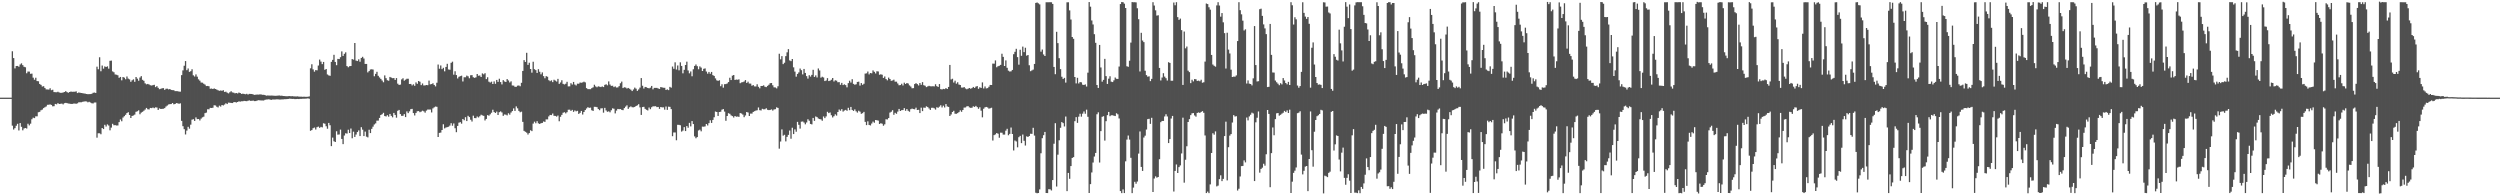 <svg xmlns="http://www.w3.org/2000/svg" width="1920" height="150"><path fill="#4f4f4f" d="M0 74.998h1v1H0zM1 74.998h1v1H1zM2 74.998h1v1H2zM3 74.998h1v1H3zM4 74.998h1v1H4zM5 74.998h1v1H5zM6 74.998h1v1H6zM7 74.997h1v1H7zM8 74.992h1v1H8zM9 39.374h1v57.157H9zM10 44.603h1v54.898H10zM11 52.533h1v45.875H11zM12 50.71h1v45.86H12zM13 50.625h1v44.463H13zM14 51.252h1v48.945H14zM15 49.516h1v45.001H15zM16 48.621h1v48.767H16zM17 50.026h1v50.056H17zM18 51.301h1v47.375H18zM19 51.651h1v46.643H19zM20 56.279h1v42.439H20zM21 54.914h1v40.116H21zM22 54.999h1v41.31H22zM23 56.66h1v38.313H23zM24 56.514h1v35.071H24zM25 59.653h1v30.719H25zM26 61.24h1v29.497H26zM27 59.724h1v29.602H27zM28 62.273h1v27.057H28zM29 62.398h1v23.819H29zM30 64.444h1v21.488H30zM31 65.159h1v19.525H31zM32 66.481h1v17.696H32zM33 66.226h1v16.821H33zM34 67.548h1v14.808H34zM35 68.68h1v13.073H35zM36 68.707h1v11.793H36zM37 68.801h1v11.659H37zM38 67.787h1v12.377H38zM39 69.273h1v11.319H39zM40 68.904h1v12.76H40zM41 70.689h1v10.871H41zM42 70.817h1v8.99H42zM43 70.883h1v9.234H43zM44 70.476h1v8.723H44zM45 71.017h1v8.865H45zM46 71.269h1v8.433H46zM47 71.285h1v8.296H47zM48 71.011h1v9.172H48zM49 70.67h1v8.59H49zM50 69.979h1v9.012H50zM51 70.769h1v8.427H51zM52 71.202h1v8.337H52zM53 70.679h1v8.953H53zM54 70.308h1v9.528H54zM55 70.494h1v9.335H55zM56 70.452h1v9.135H56zM57 70.461h1v9.068H57zM58 70.156h1v9.577H58zM59 71.474h1v7.888H59zM60 71.003h1v7.596H60zM61 71.204h1v7.35H61zM62 71.405h1v7.152H62zM63 71.599h1v6.577H63zM64 71.78h1v6.203H64zM65 71.962h1v5.859H65zM66 72.199h1v5.735H66zM67 72.342h1v6.236H67zM68 72.313h1v5.874H68zM69 72.261h1v6.504H69zM70 72.023h1v7.26H70zM71 71.279h1v8.181H71zM72 71.058h1v7.711H72zM73 71.393h1v7.315H73zM74 51.193h1v54.561H74zM75 53.219h1v49.153H75zM76 43.973h1v58.365H76zM77 54.754h1v48.362H77zM78 50.304h1v48.017H78zM79 52.742h1v46.383H79zM80 50.996h1v44.84H80zM81 51.461h1v45.719H81zM82 50.958h1v44.581H82zM83 52.751h1v43.669H83zM84 46.683h1v53.392H84zM85 46.523h1v51.488H85zM86 54.836h1v40.25H86zM87 55.523h1v40.673H87zM88 57.2h1v38.913H88zM89 57.383h1v39.034H89zM90 57.808h1v38.537H90zM91 59.726h1v34.078H91zM92 59.097h1v32.627H92zM93 61.709h1v31.401H93zM94 59.119h1v31.173H94zM95 59.649h1v29.58H95zM96 60.883h1v27.293H96zM97 58.746h1v28.104H97zM98 60.355h1v25.805H98zM99 60.982h1v27.354H99zM100 62.823h1v27.806H100zM101 61.655h1v27.398H101zM102 60.948h1v27.723H102zM103 62.847h1v25.177H103zM104 59.155h1v26.706H104zM105 60.416h1v25.011H105zM106 62.007h1v22.725H106zM107 59.53h1v28.236H107zM108 58.494h1v27.999H108zM109 61.262h1v24.618H109zM110 62.068h1v22.973H110zM111 64.006h1v20.116H111zM112 64.766h1v18.112H112zM113 64.473h1v19.424H113zM114 64.852h1v19.199H114zM115 65.485h1v17.391H115zM116 65.681h1v17.389H116zM117 65.403h1v17.162H117zM118 65.133h1v17.956H118zM119 66.907h1v15.543H119zM120 66.13h1v16.459H120zM121 67.422h1v16.986H121zM122 68.516h1v14.743H122zM123 68.175h1v15.515H123zM124 67.776h1v15.822H124zM125 67.704h1v15.801H125zM126 69.043h1v13.997H126zM127 68.152h1v13.646H127zM128 68.094h1v12.934H128zM129 68.677h1v11.566H129zM130 68.334h1v11.664H130zM131 69.053h1v10.851H131zM132 69.205h1v9.909H132zM133 69.279h1v10.824H133zM134 69.965h1v9.92H134zM135 70.014h1v9.136H135zM136 70.016h1v9.329H136zM137 70.352h1v9.383H137zM138 70.401h1v8.967H138zM139 57.7h1v35.124H139zM140 54.046h1v42.894H140zM141 50.495h1v48.726H141zM142 46.908h1v56.354H142zM143 53.932h1v46.348H143zM144 52.558h1v44.814H144zM145 55.175h1v43.622H145zM146 54.705h1v41.024H146zM147 53.192h1v38.691H147zM148 57.855h1v33.687H148zM149 58.803h1v34.071H149zM150 57.117h1v33.025H150zM151 58.887h1v32.588H151zM152 60.94h1v30.474H152zM153 61.958h1v30.572H153zM154 63.395h1v27.686H154zM155 63.473h1v26.625H155zM156 64.287h1v25.309H156zM157 64.978h1v21.92H157zM158 66.121h1v20.38H158zM159 65.973h1v17.966H159zM160 66.241h1v17.742H160zM161 68.159h1v14.659H161zM162 68.006h1v14.946H162zM163 68.365h1v14.39H163zM164 67.881h1v12.965H164zM165 68.348h1v12.653H165zM166 68.819h1v13.15H166zM167 69.344h1v13.189H167zM168 69.735h1v11.434H168zM169 69.485h1v12.398H169zM170 69.75h1v10.881H170zM171 69.281h1v11.695H171zM172 70.582h1v9.696H172zM173 70.379h1v8.917H173zM174 71.178h1v8.752H174zM175 71.726h1v7.092H175zM176 70.844h1v8.034H176zM177 70.032h1v9.028H177zM178 70.953h1v8.215H178zM179 71.161h1v7.362H179zM180 71.702h1v6.659H180zM181 71.409h1v7.318H181zM182 71.76h1v6.571H182zM183 71.078h1v6.723H183zM184 71.411h1v6.676H184zM185 72.119h1v5.66H185zM186 71.961h1v5.81H186zM187 72.126h1v5.351H187zM188 72.402h1v5.194H188zM189 72.05h1v5.648H189zM190 72.578h1v4.786H190zM191 72.096h1v5.026H191zM192 72.122h1v5.331H192zM193 72.188h1v5.234H193zM194 72.565h1v4.686H194zM195 72.87h1v4.811H195zM196 72.719h1v4.922H196zM197 72.613h1v4.626H197zM198 72.632h1v4.303H198zM199 72.523h1v4.534H199zM200 72.513h1v4.622H200zM201 72.818h1v4.333H201zM202 72.789h1v4.421H202zM203 72.987h1v3.712H203zM204 73.464h1v2.974H204zM205 73.324h1v3.043H205zM206 73.38h1v2.851H206zM207 73.413h1v3.144H207zM208 73.354h1v3.334H208zM209 73.428h1v2.952H209zM210 73.533h1v2.899H210zM211 73.581h1v2.799H211zM212 73.523h1v2.781H212zM213 73.425h1v2.886H213zM214 73.335h1v3.105H214zM215 73.524h1v2.915H215zM216 73.464h1v2.852H216zM217 73.745h1v2.576H217zM218 73.797h1v2.395H218zM219 73.896h1v2.285H219zM220 73.953h1v2.154H220zM221 73.809h1v2.154H221zM222 73.799h1v2.001H222zM223 73.94h1v1.952H223zM224 73.855h1v2.127H224zM225 73.958h1v1.977H225zM226 74.041h1v2.077H226zM227 74.078h1v1.987H227zM228 74.002h1v1.977H228zM229 74.19h1v1.897H229zM230 74.228h1v1.69H230zM231 74.254h1v1.658H231zM232 74.326h1v1.508H232zM233 74.251h1v1.602H233zM234 74.347h1v1.43H234zM235 74.342h1v1.388H235zM236 74.268h1v1.233H236zM237 74.022h1v1.819H237zM238 52.467h1v47.996H238zM239 49.375h1v50.527H239zM240 53.313h1v45.168H240zM241 55.027h1v42.907H241zM242 53.815h1v45.663H242zM243 54.019h1v43.676H243zM244 50.308h1v46.938H244zM245 45.766h1v52.446H245zM246 47.317h1v50.135H246zM247 49.27h1v48.561H247zM248 47.552h1v47.095H248zM249 53.623h1v41.421H249zM250 53.004h1v43.962H250zM251 57.167h1v41.682H251zM252 57.898h1v36.538H252zM253 58.219h1v37.982H253zM254 47.507h1v64.725H254zM255 46.002h1v59.652H255zM256 42.081h1v66.415H256zM257 47.541h1v61.517H257zM258 50.081h1v50.707H258zM259 45.201h1v58.225H259zM260 45.381h1v57.887H260zM261 43.948h1v55.61H261zM262 39.484h1v67.226H262zM263 42.95h1v67.743H263zM264 41.34h1v62.725H264zM265 40.211h1v62.148H265zM266 50.764h1v51.856H266zM267 51.661h1v47.99H267zM268 50.831h1v51.338H268zM269 50.695h1v48.042H269zM270 45.351h1v60.823H270zM271 45.826h1v55.299H271zM272 33.003h1v72.157H272zM273 46.517h1v56.827H273zM274 46.881h1v54.552H274zM275 45.567h1v54.604H275zM276 47.394h1v57.09H276zM277 44.514h1v53.168H277zM278 43.618h1v55.982H278zM279 44.955h1v59.544H279zM280 49.124h1v51.959H280zM281 49.108h1v55.839H281zM282 55.593h1v49.913H282zM283 54.594h1v45.055H283zM284 53.324h1v48.894H284zM285 53.197h1v45.781H285zM286 53.416h1v43.841H286zM287 58.566h1v37.03H287zM288 56.743h1v38.006H288zM289 55.147h1v37.518H289zM290 58.229h1v34.379H290zM291 59.486h1v31.062H291zM292 60.564h1v27.775H292zM293 61.871h1v25.812H293zM294 63.188h1v23.461H294zM295 57.912h1v31.209H295zM296 60.037h1v29.393H296zM297 61.634h1v26.839H297zM298 62.017h1v27.608H298zM299 59.106h1v28.382H299zM300 59.588h1v29.382H300zM301 60.069h1v30.066H301zM302 59.96h1v26.763H302zM303 61.398h1v26.864H303zM304 59.972h1v30.408H304zM305 64.269h1v20.816H305zM306 65.249h1v19.154H306zM307 64.961h1v22.663H307zM308 60.982h1v28.001H308zM309 60.111h1v28.84H309zM310 61.934h1v25.702H310zM311 61.169h1v28.763H311zM312 60.475h1v25.056H312zM313 60.473h1v26.424H313zM314 64.532h1v20.954H314zM315 64.476h1v19.406H315zM316 65.58h1v18.054H316zM317 64.765h1v22.075H317zM318 65.88h1v22.776H318zM319 63.267h1v23.461H319zM320 64.351h1v21.096H320zM321 62.196h1v23.09H321zM322 62.757h1v23.42H322zM323 65.378h1v20.316H323zM324 64.102h1v20.915H324zM325 65.636h1v19.891H325zM326 65.568h1v20.986H326zM327 65.298h1v19.669H327zM328 65.446h1v18.672H328zM329 61.921h1v22.18H329zM330 64.785h1v19.328H330zM331 64.549h1v21.836H331zM332 63.931h1v19.344H332zM333 65.246h1v17.199H333zM334 66.332h1v15.461H334zM335 63.552h1v18.463H335zM336 49.586h1v55.631H336zM337 52.777h1v49.279H337zM338 50.271h1v51.556H338zM339 53.086h1v46.739H339zM340 52.096h1v43.354H340zM341 54.8h1v43.791H341zM342 51.427h1v46.509H342zM343 48.992h1v48.667H343zM344 53.361h1v43.985H344zM345 53.54h1v42.94H345zM346 48.206h1v46.408H346zM347 47.356h1v49.219H347zM348 57.346h1v37.454H348zM349 54.741h1v43.774H349zM350 57.657h1v43.872H350zM351 60.236h1v36.48H351zM352 58.959h1v35.249H352zM353 58.465h1v35.35H353zM354 58.13h1v36.865H354zM355 62.547h1v28.845H355zM356 59.33h1v33.033H356zM357 59.36h1v30.66H357zM358 58.086h1v34.909H358zM359 58.645h1v30.312H359zM360 60.107h1v29.818H360zM361 57.799h1v34.17H361zM362 57.697h1v35.627H362zM363 59.349h1v29.463H363zM364 59.809h1v30.888H364zM365 59.406h1v31.396H365zM366 56.83h1v32.674H366zM367 58.158h1v32.033H367zM368 57.981h1v31.296H368zM369 59.12h1v28.999H369zM370 56.366h1v32.28H370zM371 57.096h1v31.904H371zM372 56.196h1v36.331H372zM373 60.773h1v30.544H373zM374 59.362h1v29.035H374zM375 62.726h1v26.149H375zM376 63.359h1v24.424H376zM377 62.733h1v23.846H377zM378 64.537h1v19.756H378zM379 62.492h1v23.553H379zM380 64.349h1v22.413H380zM381 61.374h1v24.341H381zM382 62.868h1v25.447H382zM383 60.452h1v25.705H383zM384 63.044h1v22.516H384zM385 64.84h1v21.532H385zM386 61.567h1v27.394H386zM387 62.583h1v25.342H387zM388 62.97h1v25.085H388zM389 60.716h1v27.914H389zM390 61.793h1v25.208H390zM391 63.343h1v24.701H391zM392 62.467h1v23.935H392zM393 65.614h1v19.689H393zM394 65.755h1v17.512H394zM395 66.674h1v18.521H395zM396 66.675h1v15.061H396zM397 65.811h1v17.363H397zM398 65.657h1v19.506H398zM399 66.241h1v19.983H399zM400 63.568h1v22.185H400zM401 54.462h1v39.122H401zM402 46.204h1v54.279H402zM403 47.542h1v53.687H403zM404 40.54h1v61.338H404zM405 49.816h1v53.532H405zM406 48.188h1v53.985H406zM407 53.007h1v47.028H407zM408 55.8h1v44.913H408zM409 47.406h1v47.495H409zM410 53.139h1v40.324H410zM411 53.867h1v40.786H411zM412 56h1v37.062H412zM413 53.127h1v41.591H413zM414 55.099h1v40.11H414zM415 57.072h1v37.531H415zM416 55.589h1v38.816H416zM417 58.461h1v34.824H417zM418 60.129h1v33.485H418zM419 58.466h1v33.219H419zM420 58.938h1v32.756H420zM421 61.592h1v27.791H421zM422 62.343h1v25.925H422zM423 61.716h1v26.695H423zM424 63.097h1v24.107H424zM425 61.246h1v27.677H425zM426 61.889h1v27.139H426zM427 62.635h1v26.913H427zM428 60.573h1v28.153H428zM429 64.412h1v28.728H429zM430 63.341h1v26.355H430zM431 61.656h1v26.561H431zM432 64.412h1v22.18H432zM433 64.863h1v21.316H433zM434 64.323h1v22.785H434zM435 62.82h1v23.341H435zM436 66.348h1v17.922H436zM437 66.321h1v17.915H437zM438 63.921h1v21.264H438zM439 64.934h1v19.452H439zM440 62.919h1v22.997H440zM441 64.926h1v19.929H441zM442 65.629h1v19.893H442zM443 64.275h1v20.804H443zM444 64.323h1v23.194H444zM445 63.361h1v23.34H445zM446 63.52h1v21.658H446zM447 63.291h1v24.645H447zM448 62.711h1v23.305H448zM449 63.301h1v21.232H449zM450 67.688h1v15.632H450zM451 68.468h1v13.839H451zM452 68.441h1v14.412H452zM453 68.514h1v14.147H453zM454 67.693h1v16.983H454zM455 67.06h1v18.145H455zM456 65.097h1v16.934H456zM457 66.343h1v15.741H457zM458 67.022h1v15.326H458zM459 66.301h1v17.469H459zM460 66.536h1v18.094H460zM461 66.851h1v16.415H461zM462 66.364h1v16.791H462zM463 66.85h1v19.662H463zM464 65.189h1v17.636H464zM465 64.727h1v20.111H465zM466 65.54h1v20.323H466zM467 62.526h1v22.999H467zM468 64.915h1v21.359H468zM469 65.971h1v18.719H469zM470 65.86h1v17.343H470zM471 66.94h1v16.568H471zM472 66.349h1v20.728H472zM473 67.23h1v17.736H473zM474 67.129h1v16.527H474zM475 66.158h1v17.718H475zM476 63.951h1v19.831H476zM477 62.645h1v21.729H477zM478 67.617h1v17.001H478zM479 67.014h1v16.037H479zM480 67.235h1v14.627H480zM481 67.975h1v12.925H481zM482 67.546h1v16.07H482zM483 68.149h1v14.244H483zM484 68.859h1v12.87H484zM485 69.92h1v12.471H485zM486 68.706h1v13.749H486zM487 67.291h1v14.81H487zM488 68.115h1v13.305H488zM489 69.808h1v11.075H489zM490 68.729h1v11.292H490zM491 67.284h1v15.199H491zM492 59.962h1v28.312H492zM493 65.822h1v16.397H493zM494 68h1v14.034H494zM495 66.762h1v16.866H495zM496 67.029h1v17.293H496zM497 67.585h1v17.27H497zM498 67.851h1v14.724H498zM499 67.33h1v16.549H499zM500 65.996h1v16.373H500zM501 68.62h1v13.037H501zM502 67.479h1v14.181H502zM503 67.494h1v14.065H503zM504 67.472h1v14.784H504zM505 67.918h1v14.223H505zM506 68.286h1v15.335H506zM507 66.844h1v15.325H507zM508 67.135h1v15.361H508zM509 67.396h1v15.025H509zM510 67.412h1v16.806H510zM511 69.063h1v12.763H511zM512 68.68h1v15.677H512zM513 69.207h1v12.727H513zM514 66.716h1v15.374H514zM515 67.351h1v16.464H515zM516 51.1h1v53.503H516zM517 52.845h1v48.868H517zM518 47.872h1v53.853H518zM519 53.414h1v54.291H519zM520 50.259h1v45.593H520zM521 53.993h1v41.925H521zM522 47.861h1v48.327H522zM523 50.658h1v50.407H523zM524 56.338h1v43.957H524zM525 53.618h1v44.006H525zM526 49.939h1v50.743H526zM527 47.338h1v49.503H527zM528 54.142h1v43.959H528zM529 56.322h1v38.053H529zM530 54.872h1v42.224H530zM531 58.566h1v34.4H531zM532 53.184h1v42.08H532zM533 50.631h1v54.115H533zM534 49.492h1v56.685H534zM535 50.818h1v54.448H535zM536 53.217h1v46.968H536zM537 51.013h1v48.553H537zM538 51.895h1v48.982H538zM539 54.503h1v42.72H539zM540 52.832h1v44.509H540zM541 52.554h1v44.504H541zM542 54.951h1v40.297H542zM543 56.588h1v39.783H543zM544 55.242h1v39.311H544zM545 56.62h1v35.746H545zM546 55.25h1v39.15H546zM547 57.719h1v34.397H547zM548 58.307h1v31.732H548zM549 60.221h1v25.453H549zM550 61.698h1v24.319H550zM551 62.104h1v26.914H551zM552 61.664h1v24.342H552zM553 66.205h1v19.618H553zM554 64.738h1v19.505H554zM555 67.34h1v16.44H555zM556 64.684h1v21.023H556zM557 64.55h1v28.22H557zM558 64.106h1v25.005H558zM559 63.021h1v23.918H559zM560 59.712h1v27.704H560zM561 61.51h1v27.122H561zM562 58.115h1v31.066H562zM563 57.624h1v32.634H563zM564 61.398h1v27.695H564zM565 61.088h1v28.556H565zM566 61.234h1v28.247H566zM567 60.945h1v28.814H567zM568 63.892h1v22.965H568zM569 63.293h1v23.884H569zM570 63.084h1v24.933H570zM571 62.54h1v27.484H571zM572 61.475h1v27.227H572zM573 63.669h1v22.371H573zM574 62.708h1v23.743H574zM575 64.137h1v24.934H575zM576 64.181h1v23.05H576zM577 65.84h1v21.403H577zM578 65.335h1v20.647H578zM579 66.361h1v19.045H579zM580 66.394h1v18.56H580zM581 64.735h1v19.97H581zM582 66.676h1v15.837H582zM583 67.856h1v16.795H583zM584 66.024h1v18.809H584zM585 65.994h1v17.561H585zM586 65.534h1v18.433H586zM587 66.616h1v17.284H587zM588 66.923h1v16.231H588zM589 65.942h1v18.374H589zM590 65.101h1v19.497H590zM591 63.889h1v20.551H591zM592 63.733h1v20.286H592zM593 65.493h1v19.426H593zM594 67.05h1v17.044H594zM595 67.186h1v16.7H595zM596 67.89h1v14.531H596zM597 66.232h1v16.64H597zM598 41.267h1v72.931H598zM599 45.584h1v63.112H599zM600 43.126h1v56.234H600zM601 49.235h1v54.942H601zM602 48.193h1v55.311H602zM603 43.085h1v65.514H603zM604 40.182h1v64.926H604zM605 37.727h1v65.833H605zM606 46.388h1v53.868H606zM607 46.958h1v59.596H607zM608 45.322h1v52.794H608zM609 51.712h1v51.241H609zM610 54.995h1v44.401H610zM611 58.904h1v42.289H611zM612 56.762h1v36.825H612zM613 55.604h1v40.251H613zM614 52.626h1v46.131H614zM615 53.9h1v39.526H615zM616 57.135h1v36.159H616zM617 52.937h1v41.182H617zM618 56.027h1v39.454H618zM619 58.458h1v35.599H619zM620 60.346h1v31.268H620zM621 57.76h1v34.944H621zM622 58.805h1v36.365H622zM623 57.51h1v38.05H623zM624 53.584h1v36.996H624zM625 59.092h1v33.729H625zM626 57.912h1v31.54H626zM627 59.501h1v30.463H627zM628 52.588h1v38.441H628zM629 54.114h1v37.349H629zM630 59.637h1v32.065H630zM631 58.944h1v33.786H631zM632 59.497h1v29.972H632zM633 62.26h1v28.473H633zM634 61.776h1v27.623H634zM635 59.99h1v25.856H635zM636 62.252h1v24.643H636zM637 61.966h1v24.407H637zM638 61.245h1v27.304H638zM639 59.888h1v30.336H639zM640 62.57h1v26.685H640zM641 61.63h1v26.197H641zM642 61.942h1v26.836H642zM643 63.197h1v22.795H643zM644 63.071h1v21.05H644zM645 65.145h1v19.901H645zM646 63.622h1v20.186H646zM647 65.34h1v20.358H647zM648 64.764h1v20.127H648zM649 65.397h1v18.973H649zM650 67.071h1v18.002H650zM651 63.834h1v18.956H651zM652 62.003h1v22.637H652zM653 63.405h1v18.708H653zM654 60.842h1v23.591H654zM655 64.406h1v20.799H655zM656 65.07h1v18.937H656zM657 64.698h1v20.83H657zM658 62.932h1v23.525H658zM659 62.702h1v22.325H659zM660 65.757h1v20.02H660zM661 63.778h1v23.646H661zM662 65.121h1v21.839H662zM663 64.303h1v21.631H663zM664 56.502h1v37.068H664zM665 56.295h1v39.827H665zM666 54.929h1v38.275H666zM667 57.135h1v38.81H667zM668 56.066h1v40.314H668zM669 56.328h1v38.528H669zM670 54.046h1v39.366H670zM671 55.121h1v39.143H671zM672 56.44h1v35.738H672zM673 54.751h1v37.627H673zM674 54.882h1v37.74H674zM675 57.387h1v37.841H675zM676 57.04h1v37.559H676zM677 57.406h1v37.625H677zM678 59.836h1v36.724H678zM679 58.713h1v36.771H679zM680 60.713h1v30.87H680zM681 61.682h1v30.088H681zM682 59.611h1v31.087H682zM683 60.692h1v25.763H683zM684 62.048h1v23.761H684zM685 61.781h1v22.87H685zM686 61.192h1v26.998H686zM687 62.708h1v23.903H687zM688 62.703h1v24.694H688zM689 64.104h1v21.631H689zM690 65.506h1v18.136H690zM691 65.34h1v19.897H691zM692 64.292h1v20.35H692zM693 65.628h1v18.92H693zM694 63.477h1v19.592H694zM695 64.529h1v20.565H695zM696 63.761h1v20.022H696zM697 64.173h1v20.926H697zM698 65.579h1v20.224H698zM699 66.457h1v17.422H699zM700 67.773h1v15.65H700zM701 67.707h1v16.08H701zM702 64.56h1v19.396H702zM703 63.826h1v18.861H703zM704 64.626h1v19.853H704zM705 65.658h1v18.651H705zM706 63.74h1v23.076H706zM707 65.104h1v17.603H707zM708 63.103h1v22.264H708zM709 65.438h1v17.191H709zM710 65.849h1v16.943H710zM711 66.918h1v14.722H711zM712 66.34h1v15.913H712zM713 65.891h1v17.394H713zM714 66.259h1v18.152H714zM715 66.327h1v16.467H715zM716 66.19h1v16.535H716zM717 66.354h1v16.868H717zM718 64.736h1v19.421H718zM719 66.131h1v16.236H719zM720 66.759h1v16.02H720zM721 64.579h1v17.322H721zM722 68.431h1v12.389H722zM723 68.713h1v13.801H723zM724 68.27h1v12.869H724zM725 68.463h1v14.06H725zM726 67.624h1v12.285H726zM727 68.335h1v13.452H727zM728 66.747h1v15.361H728zM729 49.874h1v39.225H729zM730 61.034h1v26.892H730zM731 60.453h1v25.547H731zM732 63.377h1v21.702H732zM733 61.972h1v25.376H733zM734 64.235h1v23.169H734zM735 63.166h1v23.743H735zM736 64.899h1v21.217H736zM737 65.303h1v19.44H737zM738 67.205h1v18.664H738zM739 67.27h1v17.212H739zM740 66.868h1v15.77H740zM741 67.929h1v14.586H741zM742 68.555h1v13.178H742zM743 68.116h1v13.372H743zM744 67.607h1v14.884H744zM745 68.166h1v14.655H745zM746 67.672h1v15.074H746zM747 66.75h1v14.929H747zM748 67.513h1v14.611H748zM749 66.531h1v14.75H749zM750 66.094h1v16.174H750zM751 68.185h1v15.379H751zM752 67.008h1v15.38H752zM753 67.527h1v17.47H753zM754 63.302h1v26.804H754zM755 67.924h1v15.56H755zM756 66.421h1v15.999H756zM757 67.907h1v14.216H757zM758 67.706h1v14.807H758zM759 66.599h1v16.835H759zM760 65.253h1v17.918H760zM761 65.285h1v17.474H761zM762 48.835h1v59.109H762zM763 48.881h1v54.885H763zM764 46.374h1v56.826H764zM765 51.649h1v50.506H765zM766 50.863h1v51.863H766zM767 50.509h1v55.264H767zM768 49.843h1v52.06H768zM769 41.288h1v60.637H769zM770 43.674h1v59.704H770zM771 50.709h1v52.685H771zM772 46.371h1v54.001H772zM773 52.077h1v46.84H773zM774 54.261h1v49.638H774zM775 54.951h1v47.851H775zM776 54.794h1v43.16H776zM777 53.717h1v49.201H777zM778 41.65h1v73.884H778zM779 39.805h1v68.149H779zM780 37.458h1v71.162H780zM781 43.875h1v69.258H781zM782 49.682h1v55.694H782zM783 38.214h1v66.155H783zM784 42.838h1v67.08H784zM785 35.774h1v67.563H785zM786 40.02h1v68.108H786zM787 36.665h1v75.126H787zM788 42.74h1v61.963H788zM789 42.262h1v62.96H789zM790 50.113h1v54.324H790zM791 54.668h1v48.024H791zM792 54.066h1v48.744H792zM793 53.456h1v44.676H793zM794 49.083h1v55.06H794zM795 2.269h1v145.764H795zM796 1.914h1v146.527H796zM797 2.556h1v145.649H797zM798 3.402h1v142.063H798zM799 39.685h1v78.046H799zM800 38.039h1v68.109H800zM801 41.837h1v62.011H801zM802 42.995h1v58.315H802zM803 1.725h1v146.492H803zM804 1.716h1v146.573H804zM805 1.73h1v143.56H805zM806 1.706h1v143.719H806zM807 1.722h1v144.549H807zM808 3.029h1v135.274H808zM809 51.408h1v58.957H809zM810 56.997h1v37.623H810zM811 24.417h1v118.834H811zM812 33.139h1v85.66H812zM813 44.682h1v63.029H813zM814 53.092h1v45.039H814zM815 58.922h1v34.841H815zM816 60.622h1v33.936H816zM817 59.823h1v37.324H817zM818 63.434h1v26.049H818zM819 1.783h1v145.002H819zM820 1.746h1v131.084H820zM821 7.978h1v129.339H821zM822 14.978h1v112.557H822zM823 28.439h1v92.875H823zM824 29.798h1v90.879H824zM825 59.159h1v33.904H825zM826 64.067h1v25.886H826zM827 59.765h1v34.608H827zM828 64.117h1v25.495H828zM829 63.044h1v24.31H829zM830 63.247h1v26.33H830zM831 65.05h1v22.236H831zM832 65.274h1v20.307H832zM833 64.803h1v22.533H833zM834 66.439h1v17.767H834zM835 55.803h1v33.894H835zM836 1.569h1v146.673H836zM837 5.14h1v136.264H837zM838 15.728h1v116.715H838zM839 18.791h1v106.017H839zM840 26.275h1v93.935H840zM841 32.872h1v84.562H841zM842 65.291h1v22.453H842zM843 67.539h1v18.728H843zM844 34.494h1v90.322H844zM845 51.801h1v48.931H845zM846 62.741h1v26.95H846zM847 61.351h1v27.9H847zM848 45.205h1v62.767H848zM849 58.467h1v34.598H849zM850 64.442h1v23.997H850zM851 60.431h1v25.514H851zM852 58.558h1v30.674H852zM853 62.732h1v25.773H853zM854 63.04h1v25.502H854zM855 61.683h1v27.193H855zM856 59.524h1v29.594H856zM857 60.533h1v26.47H857zM858 60.624h1v27.18H858zM859 51.085h1v39.876H859zM860 3.114h1v143.604H860zM861 1.565h1v146.767H861zM862 1.677h1v143.771H862zM863 2.812h1v145.466H863zM864 6.165h1v117.76H864zM865 50.884h1v56.336H865zM866 51.304h1v52.776H866zM867 46.657h1v60.569H867zM868 32.737h1v88.458H868zM869 1.598h1v146.707H869zM870 1.73h1v142.364H870zM871 1.698h1v137.938H871zM872 1.829h1v139.296H872zM873 6.354h1v133.082H873zM874 14.749h1v103.242H874zM875 54.894h1v46.089H875zM876 25.19h1v102.997H876zM877 31.114h1v100.18H877zM878 32.371h1v73.243H878zM879 54.315h1v49.892H879zM880 57.711h1v41.784H880zM881 58.877h1v32.593H881zM882 58.621h1v32.622H882zM883 62.301h1v32.812H883zM884 60.559h1v29.933H884zM885 1.69h1v145.777H885zM886 4.275h1v132.859H886zM887 7.916h1v127.532H887zM888 11.964h1v124.46H888zM889 11.699h1v124.22H889zM890 52.168h1v70.12H890zM891 61.818h1v32.045H891zM892 59.564h1v33.322H892zM893 56.242h1v36.618H893zM894 58.805h1v30.652H894zM895 60.065h1v27.668H895zM896 61.86h1v27.57H896zM897 47.745h1v62.117H897zM898 48.345h1v58.438H898zM899 62.014h1v29.03H899zM900 62.026h1v27.032H900zM901 1.946h1v145.14H901zM902 4.029h1v127.257H902zM903 1.697h1v124.6H903zM904 13.133h1v119.721H904zM905 15.24h1v113.141H905zM906 14.298h1v112.727H906zM907 23.147h1v94.7H907zM908 65.25h1v25.114H908zM909 24.222h1v116.062H909zM910 37.117h1v85.537H910zM911 35.723h1v76.61H911zM912 54.264h1v39.448H912zM913 55.388h1v36.102H913zM914 63.863h1v24.559H914zM915 61.253h1v25.765H915zM916 62.519h1v24.297H916zM917 60.735h1v27.953H917zM918 60.881h1v28.715H918zM919 62.169h1v24.558H919zM920 61.89h1v24.452H920zM921 62.414h1v24.324H921zM922 61.217h1v24.77H922zM923 63.521h1v21.84H923zM924 63.175h1v23.431H924zM925 47.321h1v56.709H925zM926 2.717h1v145.534H926zM927 3.133h1v144.024H927zM928 5.603h1v142.728H928zM929 7.449h1v134.147H929zM930 42.211h1v75.313H930zM931 49.575h1v52.778H931zM932 50.522h1v52.884H932zM933 51.214h1v49.695H933zM934 4.166h1v139.013H934zM935 1.678h1v140.868H935zM936 4.261h1v133.336H936zM937 12.78h1v121.85H937zM938 10.059h1v129.039H938zM939 17.146h1v120.207H939zM940 25.445h1v79.037H940zM941 52.654h1v40.791H941zM942 25.137h1v113.408H942zM943 38.113h1v74.918H943zM944 41.048h1v63.103H944zM945 53.525h1v49.423H945zM946 59.124h1v35.003H946zM947 58.851h1v29.579H947zM948 58.864h1v30.635H948zM949 57.91h1v31.309H949zM950 31.523h1v114.809H950zM951 1.69h1v143.277H951zM952 7.817h1v127.728H952zM953 11.011h1v116.584H953zM954 15.867h1v111.561H954zM955 23.413h1v99.755H955zM956 22.544h1v102.161H956zM957 64.139h1v26.148H957zM958 61.735h1v30.719H958zM959 64.24h1v25.178H959zM960 64.513h1v23.622H960zM961 65.597h1v20.934H961zM962 60.152h1v27.004H962zM963 20.039h1v119.008H963zM964 49.994h1v43.978H964zM965 62.57h1v27.843H965zM966 62.378h1v23.242H966zM967 7.05h1v125.58H967zM968 6.68h1v123.041H968zM969 12.18h1v116.607H969zM970 18.736h1v107.011H970zM971 21.797h1v105.433H971zM972 26.21h1v92.289H972zM973 66.844h1v17.618H973zM974 66.657h1v20.823H974zM975 18.398h1v125.363H975zM976 42.121h1v75.509H976zM977 55.678h1v42.205H977zM978 55.755h1v48.112H978zM979 61.826h1v29.65H979zM980 63.188h1v23.846H980zM981 64.282h1v22.499H981zM982 65.434h1v23.39H982zM983 63.881h1v24.282H983zM984 64.818h1v22.498H984zM985 59.948h1v26.644H985zM986 61.787h1v23.339H986zM987 63.73h1v22.324H987zM988 64.757h1v20.049H988zM989 62.853h1v23.908H989zM990 65.27h1v18.941H990zM991 1.711h1v146.49H991zM992 4.031h1v135.511H992zM993 18.846h1v113.896H993zM994 13.238h1v117.823H994zM995 14.86h1v113.738H995zM996 65.677h1v21.258H996zM997 67.376h1v19.144H997zM998 66.124h1v19.351H998zM999 55.182h1v63.574H999zM1000 1.717h1v132.219H1000zM1001 9.882h1v121.291H1001zM1002 12.761h1v115.165H1002zM1003 14.506h1v112.967H1003zM1004 13.036h1v133.773H1004zM1005 18.27h1v103.821H1005zM1006 67.345h1v18.236H1006zM1007 36.642h1v78.702H1007zM1008 32.541h1v95.449H1008zM1009 49.544h1v51.64H1009zM1010 59.137h1v33.036H1010zM1011 63.727h1v25.501H1011zM1012 65.033h1v23.501H1012zM1013 64.83h1v22.655H1013zM1014 65.185h1v19.126H1014zM1015 67.632h1v17.177H1015zM1016 1.749h1v146.772H1016zM1017 1.917h1v132.978H1017zM1018 5.1h1v130.264H1018zM1019 5.002h1v131.039H1019zM1020 9.548h1v123.235H1020zM1021 10.352h1v121.482H1021zM1022 68.326h1v17.55H1022zM1023 69.697h1v15.553H1023zM1024 41.597h1v74.003H1024zM1025 43.596h1v67.245H1025zM1026 45.908h1v58.093H1026zM1027 46.482h1v57.981H1027zM1028 22.761h1v99.749H1028zM1029 33.254h1v98.389H1029zM1030 38.718h1v78.522H1030zM1031 47.208h1v66.152H1031zM1032 20.514h1v116.089H1032zM1033 1.651h1v140.228H1033zM1034 5.145h1v131.45H1034zM1035 13.939h1v119.906H1035zM1036 3.454h1v135.292H1036zM1037 22.331h1v125.884H1037zM1038 54.28h1v49.635H1038zM1039 53.478h1v45.674H1039zM1040 4.16h1v143.784H1040zM1041 1.831h1v146.134H1041zM1042 1.619h1v146.718H1042zM1043 1.712h1v144.46H1043zM1044 1.676h1v146.719H1044zM1045 1.69h1v141.869H1045zM1046 4.813h1v140.23H1046zM1047 11.433h1v129.438H1047zM1048 17.654h1v116.52H1048zM1049 17.948h1v103.692H1049zM1050 22.636h1v105.684H1050zM1051 31.473h1v99.263H1051zM1052 27.063h1v93.584H1052zM1053 48.739h1v53.488H1053zM1054 49.293h1v51.191H1054zM1055 47.443h1v52.235H1055zM1056 47.068h1v48.778H1056zM1057 1.724h1v135.492H1057zM1058 4.611h1v128.606H1058zM1059 27.096h1v105.225H1059zM1060 24.827h1v105.425H1060zM1061 37.834h1v76.428H1061zM1062 46.912h1v55.877H1062zM1063 52.287h1v44.405H1063zM1064 45.971h1v51.448H1064zM1065 2.292h1v140.771H1065zM1066 1.664h1v141.308H1066zM1067 1.707h1v143.283H1067zM1068 3.45h1v140.353H1068zM1069 2.293h1v142.902H1069zM1070 2.315h1v137.327H1070zM1071 51.014h1v51.916H1071zM1072 57.564h1v37.736H1072zM1073 23.863h1v109.634H1073zM1074 40.328h1v80.22H1074zM1075 42h1v68.811H1075zM1076 48.575h1v46.942H1076zM1077 52.681h1v47.271H1077zM1078 57.09h1v36.623H1078zM1079 59.528h1v34.099H1079zM1080 59.208h1v30.906H1080zM1081 17.094h1v110.08H1081zM1082 13.179h1v120.348H1082zM1083 21.955h1v95.468H1083zM1084 29.24h1v82.422H1084zM1085 38.562h1v69.573H1085zM1086 42.399h1v63.217H1086zM1087 63.228h1v26.231H1087zM1088 61.174h1v26.546H1088zM1089 59.671h1v30.986H1089zM1090 65.261h1v23.269H1090zM1091 63.318h1v24.397H1091zM1092 65.277h1v21.943H1092zM1093 64.562h1v22.877H1093zM1094 64.363h1v22.872H1094zM1095 64.028h1v23.318H1095zM1096 65.978h1v18.251H1096zM1097 61.933h1v22.754H1097zM1098 6.84h1v141.278H1098zM1099 11.492h1v114.102H1099zM1100 18.36h1v102.705H1100zM1101 24.834h1v92.387H1101zM1102 34.007h1v83.226H1102zM1103 61.448h1v24.982H1103zM1104 68.319h1v15.876H1104zM1105 67.112h1v16.192H1105zM1106 29.739h1v97.158H1106zM1107 46.496h1v55.828H1107zM1108 61.588h1v29.713H1108zM1109 56.209h1v35.222H1109zM1110 26.507h1v105.323H1110zM1111 20.455h1v82.354H1111zM1112 54.964h1v36.609H1112zM1113 61.303h1v24.82H1113zM1114 61.891h1v26.561H1114zM1115 63.369h1v21.378H1115zM1116 66.893h1v17.55H1116zM1117 67.689h1v16.103H1117zM1118 66.372h1v16.894H1118zM1119 67.343h1v15.757H1119zM1120 66.685h1v15.401H1120zM1121 67.862h1v14.207H1121zM1122 2.71h1v120.145H1122zM1123 1.8h1v140.811H1123zM1124 1.82h1v134.904H1124zM1125 1.677h1v137.95H1125zM1126 38.776h1v91.75H1126zM1127 49.389h1v52.109H1127zM1128 51.395h1v50.373H1128zM1129 56.52h1v42.774H1129zM1130 46.233h1v76.001H1130zM1131 1.645h1v146.632H1131zM1132 8.626h1v131.164H1132zM1133 6.475h1v129.263H1133zM1134 2.789h1v136.582H1134zM1135 1.695h1v146.473H1135zM1136 8.954h1v122.036H1136zM1137 52.069h1v49.334H1137zM1138 38.397h1v70.724H1138zM1139 34.431h1v95.217H1139zM1140 44.684h1v66.035H1140zM1141 53.401h1v49.632H1141zM1142 54.238h1v38.425H1142zM1143 54.631h1v39.203H1143zM1144 50.949h1v41.956H1144zM1145 56.747h1v37.137H1145zM1146 52.866h1v39.253H1146zM1147 4.614h1v133.133H1147zM1148 9.449h1v114.455H1148zM1149 16.668h1v116.468H1149zM1150 20.768h1v108.994H1150zM1151 31.793h1v88.88H1151zM1152 33.664h1v81.401H1152zM1153 47.128h1v55.259H1153zM1154 59.575h1v31.995H1154zM1155 54.983h1v39.692H1155zM1156 59.635h1v31.356H1156zM1157 54.941h1v38.39H1157zM1158 55.736h1v34.543H1158zM1159 56.565h1v44.09H1159zM1160 51.279h1v52.673H1160zM1161 61.983h1v29.115H1161zM1162 59.728h1v28.919H1162zM1163 19.311h1v96.267H1163zM1164 3.648h1v127.743H1164zM1165 9.051h1v117.573H1165zM1166 14.35h1v116.584H1166zM1167 18.93h1v107.472H1167zM1168 24.092h1v99.157H1168zM1169 27.558h1v88.89H1169zM1170 32.489h1v84.26H1170zM1171 21.257h1v120.526H1171zM1172 25.52h1v98.469H1172zM1173 40.714h1v67.955H1173zM1174 55.535h1v44.248H1174zM1175 59.409h1v29.453H1175zM1176 64.296h1v27.218H1176zM1177 60.182h1v25.843H1177zM1178 62.398h1v21.153H1178zM1179 60.916h1v24.011H1179zM1180 66.525h1v16.803H1180zM1181 67.066h1v15.495H1181zM1182 68.679h1v12.733H1182zM1183 69.065h1v11.719H1183zM1184 67.14h1v14.372H1184zM1185 67.36h1v15.064H1185zM1186 67.193h1v15.469H1186zM1187 65.411h1v18.604H1187zM1188 1.483h1v146.214H1188zM1189 3.198h1v143.29H1189zM1190 1.687h1v135.601H1190zM1191 8.629h1v126.633H1191zM1192 7.37h1v127.651H1192zM1193 43.371h1v59.299H1193zM1194 52.11h1v48.934H1194zM1195 47.069h1v49.959H1195zM1196 21.855h1v116.182H1196zM1197 1.858h1v134.36H1197zM1198 5.053h1v124.054H1198zM1199 13.814h1v113.258H1199zM1200 10.805h1v137.516H1200zM1201 2.513h1v138.563H1201zM1202 16.416h1v103.719H1202zM1203 37.323h1v59.634H1203zM1204 19.458h1v113.189H1204zM1205 41.386h1v75.478H1205zM1206 43.08h1v66.484H1206zM1207 45.762h1v52.13H1207zM1208 58.89h1v47.244H1208zM1209 60.346h1v33.379H1209zM1210 60.728h1v28.739H1210zM1211 60.231h1v28.57H1211zM1212 23.726h1v103.655H1212zM1213 2.146h1v146.201H1213zM1214 15.205h1v127.13H1214zM1215 16.722h1v114.24H1215zM1216 20.646h1v109.438H1216zM1217 27.109h1v95.798H1217zM1218 35.787h1v88.076H1218zM1219 60.706h1v28.986H1219zM1220 61.97h1v26.534H1220zM1221 61.788h1v27.588H1221zM1222 63.634h1v24.648H1222zM1223 63.657h1v23.427H1223zM1224 65.762h1v20.168H1224zM1225 65.981h1v18.534H1225zM1226 65.621h1v18.697H1226zM1227 66.965h1v17.414H1227zM1228 64.088h1v22.964H1228zM1229 1.557h1v146.742H1229zM1230 1.684h1v129.231H1230zM1231 2.85h1v128.732H1231zM1232 13.067h1v113.752H1232zM1233 13.217h1v113.675H1233zM1234 13.067h1v111.029H1234zM1235 18.841h1v102.683H1235zM1236 48.467h1v68.67H1236zM1237 26.881h1v107.753H1237zM1238 43.295h1v68.098H1238zM1239 58.366h1v41.283H1239zM1240 54.027h1v41.532H1240zM1241 39.686h1v83.652H1241zM1242 36.274h1v72.031H1242zM1243 61.626h1v28.217H1243zM1244 66.403h1v19.373H1244zM1245 64.667h1v21.292H1245zM1246 66.544h1v17.909H1246zM1247 66.988h1v14.702H1247zM1248 67.288h1v13.844H1248zM1249 68.741h1v13.505H1249zM1250 67.199h1v15.887H1250zM1251 66.805h1v14.869H1251zM1252 67.391h1v14.912H1252zM1253 27.33h1v120.929H1253zM1254 1.778h1v135.687H1254zM1255 1.578h1v132.929H1255zM1256 6.986h1v125.1H1256zM1257 2.747h1v128.643H1257zM1258 7.513h1v114.067H1258zM1259 54.641h1v36.935H1259zM1260 67.65h1v18.459H1260zM1261 55.794h1v36.392H1261zM1262 1.697h1v129.374H1262zM1263 2.567h1v133.133H1263zM1264 6.328h1v128.663H1264zM1265 7.42h1v125.63H1265zM1266 7.313h1v137.844H1266zM1267 58.264h1v33.015H1267zM1268 64.956h1v23.424H1268zM1269 41.277h1v75.936H1269zM1270 27.7h1v104.326H1270zM1271 45.885h1v61.125H1271zM1272 57.037h1v39.28H1272zM1273 59.824h1v30.729H1273zM1274 65.727h1v19.772H1274zM1275 65.816h1v18.883H1275zM1276 65.908h1v17.166H1276zM1277 66.047h1v19.088H1277zM1278 1.765h1v146.382H1278zM1279 1.718h1v128.219H1279zM1280 1.704h1v129.088H1280zM1281 8.195h1v121.04H1281zM1282 19.403h1v107.36H1282zM1283 66.481h1v21.359H1283zM1284 68.031h1v20.691H1284zM1285 65.324h1v19.745H1285zM1286 1.683h1v140.573H1286zM1287 1.664h1v141.929H1287zM1288 1.755h1v135.739H1288zM1289 1.663h1v146.716H1289zM1290 1.709h1v146.448H1290zM1291 10.027h1v138.392H1291zM1292 1.711h1v142.662H1292zM1293 8.767h1v138.526H1293zM1294 34.183h1v95.817H1294zM1295 19.73h1v123.005H1295zM1296 44.76h1v63.997H1296zM1297 50.405h1v51.609H1297zM1298 50.817h1v54.305H1298zM1299 51.957h1v49.553H1299zM1300 50.824h1v51.562H1300zM1301 50.889h1v46.797H1301zM1302 3.001h1v129.262H1302zM1303 1.411h1v145.869H1303zM1304 1.822h1v146.758H1304zM1305 1.673h1v139.356H1305zM1306 1.764h1v141.795H1306zM1307 5.516h1v137.912H1307zM1308 9.77h1v132.265H1308zM1309 14.226h1v126.447H1309zM1310 9.678h1v124.718H1310zM1311 20.958h1v111.271H1311zM1312 48.438h1v51.671H1312zM1313 49.702h1v48.11H1313zM1314 48.699h1v47.886H1314zM1315 52.66h1v47.871H1315zM1316 55.772h1v48.008H1316zM1317 55.558h1v47.483H1317zM1318 55.204h1v43.021H1318zM1319 2.091h1v145.349H1319zM1320 1.711h1v138.989H1320zM1321 1.631h1v146.601H1321zM1322 1.783h1v139.885H1322zM1323 6.316h1v116.142H1323zM1324 40.155h1v64.54H1324zM1325 42.721h1v61.866H1325zM1326 44.697h1v57.587H1326zM1327 1.72h1v146.502H1327zM1328 1.84h1v146.431H1328zM1329 1.761h1v144.599H1329zM1330 1.665h1v136.441H1330zM1331 5.556h1v130.603H1331zM1332 9.35h1v124.494H1332zM1333 10.173h1v101.786H1333zM1334 53.014h1v42.826H1334zM1335 18.956h1v126.399H1335zM1336 32.549h1v94.256H1336zM1337 35.599h1v78.273H1337zM1338 54.052h1v40.332H1338zM1339 56.674h1v39.331H1339zM1340 59.819h1v31.86H1340zM1341 59.521h1v35.805H1341zM1342 59.312h1v30.377H1342zM1343 1.641h1v117.925H1343zM1344 2.512h1v144.041H1344zM1345 6.597h1v125.252H1345zM1346 19.713h1v106.246H1346zM1347 28.556h1v91.589H1347zM1348 28.269h1v88.533H1348zM1349 50.035h1v45.46H1349zM1350 62.557h1v24.4H1350zM1351 60.896h1v34.286H1351zM1352 62.29h1v28.861H1352zM1353 61.722h1v28.024H1353zM1354 61.806h1v27.553H1354zM1355 61.069h1v27.908H1355zM1356 61.596h1v26.448H1356zM1357 64.556h1v22.291H1357zM1358 65.812h1v20.959H1358zM1359 62.587h1v23.145H1359zM1360 1.792h1v145.807H1360zM1361 1.756h1v136.946H1361zM1362 5.131h1v121.62H1362zM1363 14.949h1v114.902H1363zM1364 21.072h1v100.622H1364zM1365 30.104h1v87.566H1365zM1366 62.143h1v43.374H1366zM1367 67.474h1v19.266H1367zM1368 37.727h1v87.73H1368zM1369 48.273h1v52.294H1369zM1370 58.815h1v32.963H1370zM1371 60.467h1v30.983H1371zM1372 49.352h1v59.883H1372zM1373 47.129h1v58.269H1373zM1374 64.492h1v21.369H1374zM1375 63.693h1v22.407H1375zM1376 64.227h1v23.208H1376zM1377 66.548h1v17.365H1377zM1378 67.971h1v14.439H1378zM1379 66.153h1v16.43H1379zM1380 64.311h1v20.859H1380zM1381 66.929h1v17.647H1381zM1382 65.201h1v18.885H1382zM1383 67.696h1v16.122H1383zM1384 25.89h1v121.646H1384zM1385 1.796h1v146.456H1385zM1386 1.692h1v145.854H1386zM1387 1.74h1v134.348H1387zM1388 1.718h1v138.934H1388zM1389 46.997h1v58.372H1389zM1390 51.792h1v52.797H1390zM1391 44.618h1v59.034H1391zM1392 46.478h1v55.948H1392zM1393 1.739h1v139.08H1393zM1394 3.4h1v143.293H1394zM1395 2.127h1v141.771H1395zM1396 1.72h1v134.697H1396zM1397 2.878h1v130.72H1397zM1398 16.69h1v116.491H1398zM1399 57.348h1v39.34H1399zM1400 45.587h1v60.057H1400zM1401 20.911h1v115.254H1401zM1402 35.465h1v80.486H1402zM1403 57.183h1v46.575H1403zM1404 54.186h1v42.981H1404zM1405 57.24h1v38.481H1405zM1406 61.041h1v33.466H1406zM1407 60.385h1v35.82H1407zM1408 59.811h1v32.257H1408zM1409 1.802h1v136.146H1409zM1410 1.668h1v137.12H1410zM1411 11.398h1v123.543H1411zM1412 9.506h1v121.834H1412zM1413 14.451h1v117.42H1413zM1414 33.406h1v80.039H1414zM1415 62.201h1v29.406H1415zM1416 64.695h1v24.466H1416zM1417 57.372h1v34.267H1417zM1418 61.96h1v24.91H1418zM1419 63.948h1v23.874H1419zM1420 63.827h1v22.981H1420zM1421 53.146h1v50.587H1421zM1422 47.23h1v57.77H1422zM1423 55.822h1v30.862H1423zM1424 62.837h1v22.751H1424zM1425 1.803h1v114.869H1425zM1426 1.625h1v146.121H1426zM1427 3.958h1v133.261H1427zM1428 4.101h1v130.544H1428zM1429 13.476h1v116.638H1429zM1430 15.612h1v113.304H1430zM1431 29.324h1v102.657H1431zM1432 61.56h1v29.01H1432zM1433 21.524h1v106.317H1433zM1434 22.904h1v115.029H1434zM1435 34.037h1v77.423H1435zM1436 50.802h1v45.09H1436zM1437 55.817h1v38.338H1437zM1438 59.365h1v29.94H1438zM1439 62.8h1v25.387H1439zM1440 64.99h1v20.257H1440zM1441 61.93h1v22.8H1441zM1442 64.131h1v21.928H1442zM1443 65.801h1v19.641H1443zM1444 66.116h1v17.322H1444zM1445 66.528h1v15.742H1445zM1446 68.353h1v14.691H1446zM1447 66.587h1v16.015H1447zM1448 65.308h1v17.722H1448zM1449 47.724h1v50.163H1449zM1450 8.227h1v140.064H1450zM1451 1.646h1v132.27H1451zM1452 6.78h1v136.29H1452zM1453 2.109h1v138.036H1453zM1454 17.479h1v96.011H1454zM1455 48.083h1v48.952H1455zM1456 55.377h1v43.481H1456zM1457 52.49h1v47.578H1457zM1458 2.599h1v118.921H1458zM1459 1.66h1v137.157H1459zM1460 2.803h1v132.474H1460zM1461 8.772h1v120.46H1461zM1462 16.107h1v112.525H1462zM1463 8.186h1v127.032H1463zM1464 23.334h1v92.009H1464zM1465 60.169h1v34.216H1465zM1466 28.045h1v111.847H1466zM1467 40.856h1v77.11H1467zM1468 40.088h1v74.976H1468zM1469 51.876h1v47.096H1469zM1470 61.022h1v38.883H1470zM1471 62.733h1v25.623H1471zM1472 60.614h1v29.517H1472zM1473 59.49h1v35.379H1473zM1474 48.091h1v50.054H1474zM1475 1.703h1v146.533H1475zM1476 9.089h1v119.804H1476zM1477 13.188h1v114.888H1477zM1478 16.573h1v111.171H1478zM1479 16.907h1v107.755H1479zM1480 19.066h1v101.194H1480zM1481 64.494h1v25.531H1481zM1482 64.346h1v27.343H1482zM1483 62.639h1v25.655H1483zM1484 64.886h1v23.945H1484zM1485 63.69h1v23.94H1485zM1486 62.886h1v26.315H1486zM1487 16.88h1v121.063H1487zM1488 50.695h1v58.345H1488zM1489 60.603h1v29.271H1489zM1490 62.694h1v23.462H1490zM1491 4.484h1v127.448H1491zM1492 11.9h1v120.703H1492zM1493 12.334h1v118.614H1493zM1494 14.58h1v114.389H1494zM1495 24.748h1v99.484H1495zM1496 27.593h1v93.906H1496zM1497 65.128h1v21.641H1497zM1498 66.903h1v18.79H1498zM1499 19.64h1v124.946H1499zM1500 34.382h1v79.023H1500zM1501 43.927h1v64.894H1501zM1502 56.78h1v40.26H1502zM1503 58.12h1v31.234H1503zM1504 64.694h1v23.988H1504zM1505 65.83h1v20.016H1505zM1506 65.579h1v18.683H1506zM1507 65.034h1v19.081H1507zM1508 67.965h1v15.073H1508zM1509 64.042h1v18.922H1509zM1510 64.453h1v18.702H1510zM1511 68.037h1v14.5H1511zM1512 67.042h1v15.893H1512zM1513 67.706h1v14.791H1513zM1514 65.158h1v16.893H1514zM1515 33.811h1v76.733H1515zM1516 1.773h1v146.378H1516zM1517 1.691h1v135.142H1517zM1518 18.38h1v114.335H1518zM1519 12.77h1v114.867H1519zM1520 61.609h1v34.56H1520zM1521 62.259h1v27.846H1521zM1522 67.014h1v18.816H1522zM1523 66.294h1v20.026H1523zM1524 1.689h1v131.269H1524zM1525 8.827h1v124.393H1525zM1526 10.724h1v117.514H1526zM1527 14.059h1v114.359H1527zM1528 1.686h1v127.975H1528zM1529 21.374h1v103.806H1529zM1530 53.46h1v36.616H1530zM1531 66.51h1v18.863H1531zM1532 35.925h1v93.984H1532zM1533 48.25h1v57.22H1533zM1534 62.173h1v28.98H1534zM1535 58.29h1v32.132H1535zM1536 62.056h1v24.838H1536zM1537 64.793h1v23.007H1537zM1538 65.103h1v20.059H1538zM1539 67.324h1v17.405H1539zM1540 2.002h1v141.917H1540zM1541 4.588h1v131.42H1541zM1542 6.848h1v134.992H1542zM1543 9.763h1v123.266H1543zM1544 11.042h1v119.755H1544zM1545 13.045h1v116.008H1545zM1546 65.299h1v23.15H1546zM1547 68.767h1v15.582H1547zM1548 41.106h1v67.444H1548zM1549 46.751h1v69.278H1549zM1550 42.544h1v63.44H1550zM1551 43.191h1v58.128H1551zM1552 21.615h1v100.894H1552zM1553 26.802h1v98.45H1553zM1554 44.01h1v69.491H1554zM1555 44.515h1v70.916H1555zM1556 46.12h1v64.613H1556zM1557 1.72h1v146.698H1557zM1558 1.763h1v142.325H1558zM1559 4.561h1v131.57H1559zM1560 3.873h1v134.9H1560zM1561 1.584h1v137.001H1561zM1562 48.502h1v55.048H1562zM1563 52.378h1v47.021H1563zM1564 7.221h1v115.836H1564zM1565 1.881h1v145.724H1565zM1566 2.033h1v146.123H1566zM1567 2.924h1v145.299H1567zM1568 1.676h1v146.013H1568zM1569 6.975h1v136.67H1569zM1570 5.106h1v138.819H1570zM1571 5.382h1v138.715H1571zM1572 1.713h1v139.755H1572zM1573 12.774h1v128.994H1573zM1574 18.389h1v104.596H1574zM1575 27.553h1v97.01H1575zM1576 32.269h1v94.103H1576zM1577 49.447h1v56.34H1577zM1578 50.374h1v47.804H1578zM1579 52.034h1v43.16H1579zM1580 47.669h1v47.836H1580zM1581 1.681h1v132.764H1581zM1582 10.005h1v121.965H1582zM1583 12.518h1v120.795H1583zM1584 23.885h1v106.922H1584zM1585 22.438h1v98.169H1585zM1586 45.73h1v59.196H1586zM1587 52.15h1v45.234H1587zM1588 46.385h1v51.643H1588zM1589 7.792h1v136.144H1589zM1590 1.664h1v146.443H1590zM1591 1.706h1v141.78H1591zM1592 1.764h1v138.789H1592zM1593 2.736h1v145.6H1593zM1594 4.793h1v139.711H1594zM1595 52.298h1v53.482H1595zM1596 56.996h1v42.532H1596zM1597 24.073h1v112.954H1597zM1598 36.687h1v84.047H1598zM1599 43.62h1v69.281H1599zM1600 49.524h1v52.472H1600zM1601 56.957h1v40.888H1601zM1602 55.107h1v36.668H1602zM1603 59.336h1v34.053H1603zM1604 59.929h1v30.195H1604zM1605 51.173h1v59.419H1605zM1606 2.239h1v124.405H1606zM1607 19.094h1v98.921H1607zM1608 28.889h1v85.532H1608zM1609 34.897h1v74.116H1609zM1610 37.053h1v70.482H1610zM1611 60.489h1v30.085H1611zM1612 59.291h1v29H1612zM1613 59.064h1v30.111H1613zM1614 62.375h1v28.214H1614zM1615 64.718h1v21.622H1615zM1616 62.902h1v23.699H1616zM1617 64.773h1v21.194H1617zM1618 64.436h1v22.18H1618zM1619 63.885h1v24.306H1619zM1620 62.655h1v24.173H1620zM1621 63.475h1v20.334H1621zM1622 1.75h1v145.992H1622zM1623 4.27h1v126.166H1623zM1624 15.819h1v106.371H1624zM1625 25.787h1v94.122H1625zM1626 33.953h1v79.998H1626zM1627 51.02h1v43.541H1627zM1628 66.905h1v20.091H1628zM1629 66.953h1v18.979H1629zM1630 30.582h1v94.866H1630zM1631 44.056h1v57.894H1631zM1632 52.705h1v42.744H1632zM1633 60.371h1v30.966H1633zM1634 26.845h1v104.496H1634zM1635 21.078h1v112.288H1635zM1636 55.258h1v36.03H1636zM1637 60.53h1v29.152H1637zM1638 60.997h1v29.199H1638zM1639 64.343h1v22.767H1639zM1640 65.412h1v20.024H1640zM1641 66.817h1v18.591H1641zM1642 65.882h1v17.16H1642zM1643 64.73h1v18.512H1643zM1644 66.715h1v14.56H1644zM1645 65.987h1v16.241H1645zM1646 3.074h1v137.198H1646zM1647 1.834h1v146.333H1647zM1648 1.821h1v146.488H1648zM1649 6.25h1v136.229H1649zM1650 10.333h1v119.693H1650zM1651 48.28h1v58.775H1651zM1652 44.854h1v61.202H1652zM1653 54.976h1v48.433H1653zM1654 46.539h1v62.915H1654zM1655 1.633h1v145.323H1655zM1656 4.213h1v140.739H1656zM1657 3.357h1v133.634H1657zM1658 1.968h1v138.57H1658zM1659 1.741h1v146.478H1659zM1660 7.307h1v132.302H1660zM1661 48.065h1v51.082H1661zM1662 54.224h1v40.906H1662zM1663 35.719h1v97.134H1663zM1664 43.801h1v66.408H1664zM1665 52.517h1v49.672H1665zM1666 51h1v48.182H1666zM1667 59.539h1v32.308H1667zM1668 54.662h1v38.832H1668zM1669 59.405h1v31.746H1669zM1670 58.436h1v33.133H1670zM1671 8.808h1v130.495H1671zM1672 1.65h1v127.029H1672zM1673 11.979h1v116.144H1673zM1674 12.806h1v115.177H1674zM1675 16.633h1v105.384H1675zM1676 23.477h1v96.241H1676zM1677 40.799h1v72.914H1677zM1678 59.712h1v31.39H1678zM1679 57.933h1v33.25H1679zM1680 63.622h1v27.221H1680zM1681 58.421h1v30.889H1681zM1682 56.122h1v30.04H1682zM1683 58.927h1v30.711H1683zM1684 52.689h1v46.773H1684zM1685 61.381h1v25.832H1685zM1686 61.664h1v29.626H1686zM1687 53.362h1v80.417H1687zM1688 1.695h1v135.558H1688zM1689 1.756h1v131.647H1689zM1690 12.908h1v118.617H1690zM1691 18.464h1v109.66H1691zM1692 23.496h1v105.013H1692zM1693 26.238h1v95.18H1693zM1694 33.298h1v81.07H1694zM1695 20.529h1v110.197H1695zM1696 24.007h1v119.517H1696zM1697 38.95h1v73.961H1697zM1698 55.201h1v49.517H1698zM1699 58.026h1v34.364H1699zM1700 63.38h1v30.114H1700zM1701 64.887h1v23.663H1701zM1702 62.705h1v26.869H1702zM1703 64.18h1v21.346H1703zM1704 62.951h1v25.569H1704zM1705 63.857h1v22.077H1705zM1706 63.012h1v22.597H1706zM1707 63.108h1v22.396H1707zM1708 62.45h1v24.186H1708zM1709 62.789h1v22.259H1709zM1710 59.714h1v25.241H1710zM1711 62.627h1v21.076H1711zM1712 1.65h1v146.628H1712zM1713 1.694h1v145.526H1713zM1714 1.702h1v141.85H1714zM1715 3.458h1v134.546H1715zM1716 2.483h1v129.757H1716zM1717 38.778h1v68.164H1717zM1718 39.054h1v62.437H1718zM1719 43.59h1v58.283H1719zM1720 29.039h1v111.445H1720zM1721 1.692h1v140.804H1721zM1722 12.341h1v128.097H1722zM1723 11.167h1v122.352H1723zM1724 9.085h1v139.196H1724zM1725 1.781h1v137.92H1725zM1726 12.915h1v105.376H1726zM1727 44.721h1v67.196H1727zM1728 19.173h1v113.697H1728zM1729 41.478h1v78.083H1729zM1730 42.798h1v72.825H1730zM1731 47.003h1v50.177H1731zM1732 58.067h1v49.692H1732zM1733 53.799h1v40.379H1733zM1734 61.091h1v31.023H1734zM1735 62.203h1v26.208H1735zM1736 46.993h1v54.659H1736zM1737 3.397h1v144.937H1737zM1738 5.639h1v128.77H1738zM1739 20.342h1v110.128H1739zM1740 20.519h1v105.558H1740zM1741 23.255h1v98.466H1741zM1742 33.946h1v87.659H1742zM1743 66.378h1v22.67H1743zM1744 63.459h1v23.842H1744zM1745 63.742h1v24.516H1745zM1746 66.345h1v21.117H1746zM1747 66.148h1v18.139H1747zM1748 65.55h1v20.072H1748zM1749 65.917h1v20.608H1749zM1750 67.057h1v20.037H1750zM1751 68.015h1v17.384H1751zM1752 68.054h1v15.44H1752zM1753 1.392h1v146.821H1753zM1754 1.881h1v134.038H1754zM1755 6.119h1v128.038H1755zM1756 14.264h1v115.481H1756zM1757 11.676h1v115.465H1757zM1758 18.436h1v111.723H1758zM1759 23.387h1v101.31H1759zM1760 27.985h1v80.777H1760zM1761 26.485h1v110.698H1761zM1762 39.005h1v74.092H1762zM1763 43.185h1v59.5H1763zM1764 56.9h1v40.634H1764zM1765 37.282h1v83.404H1765zM1766 32.579h1v87.026H1766zM1767 59.91h1v29.775H1767zM1768 64.744h1v25.015H1768zM1769 64.468h1v22.283H1769zM1770 65.838h1v19.666H1770zM1771 66.436h1v17.086H1771zM1772 68.048h1v15.554H1772zM1773 67.189h1v18.318H1773zM1774 67.055h1v16.148H1774zM1775 66.815h1v17.86H1775zM1776 66.492h1v15.987H1776zM1777 47.977h1v66.64H1777zM1778 1.619h1v139.148H1778zM1779 9.881h1v131.659H1779zM1780 11.461h1v121.953H1780zM1781 13.766h1v120.309H1781zM1782 16.742h1v113.611H1782zM1783 41.043h1v75.25H1783zM1784 70.082h1v12.284H1784zM1785 69.545h1v13.832H1785zM1786 2.528h1v126.296H1786zM1787 3.449h1v126.832H1787zM1788 5.553h1v126.064H1788zM1789 7.098h1v123.693H1789zM1790 2.314h1v145.416H1790zM1791 31.055h1v78.214H1791zM1792 61.324h1v28.014H1792zM1793 67.831h1v17.777H1793zM1794 26.562h1v106.16H1794zM1795 45.579h1v60.769H1795zM1796 59.398h1v33.034H1796zM1797 57.541h1v33.655H1797zM1798 63.957h1v22.463H1798zM1799 66.128h1v18.217H1799zM1800 66.311h1v18.56H1800zM1801 67.939h1v15.241H1801zM1802 1.729h1v145.536H1802zM1803 1.946h1v129.011H1803zM1804 2.095h1v124.426H1804zM1805 11.336h1v115.319H1805zM1806 16.966h1v106.756H1806zM1807 69.699h1v13.671H1807zM1808 72.575h1v10.031H1808zM1809 64.382h1v21.272H1809zM1810 6.109h1v131.767H1810zM1811 1.692h1v146.585H1811zM1812 1.711h1v146.568H1812zM1813 3.11h1v145.192H1813zM1814 1.74h1v146.009H1814zM1815 3.232h1v145.051H1815zM1816 1.686h1v141.412H1816zM1817 7.231h1v135.597H1817zM1818 25.221h1v100.548H1818zM1819 24.258h1v111.799H1819zM1820 39.534h1v63.002H1820zM1821 50.332h1v58.031H1821zM1822 59.029h1v35.917H1822zM1823 62.9h1v28.463H1823zM1824 63.774h1v24.687H1824zM1825 68.143h1v13.942H1825zM1826 29.93h1v98.219H1826zM1827 1.296h1v147.357H1827zM1828 1.996h1v146.456H1828zM1829 1.534h1v140.759H1829zM1830 1.696h1v139.911H1830zM1831 1.682h1v140.339H1831zM1832 1.689h1v138.143H1832zM1833 15.791h1v125.212H1833zM1834 13.442h1v118.019H1834zM1835 9.592h1v129.594H1835zM1836 48.039h1v57.285H1836zM1837 55.707h1v51.797H1837zM1838 56.822h1v41.278H1838zM1839 56.831h1v40.554H1839zM1840 55.293h1v39.282H1840zM1841 56.752h1v44.389H1841zM1842 54.432h1v38.429H1842zM1843 1.699h1v141.406H1843zM1844 1.708h1v140.969H1844zM1845 1.728h1v136.177H1845zM1846 1.722h1v140.119H1846zM1847 1.761h1v133.276H1847zM1848 3.088h1v139.544H1848zM1849 6.368h1v134.046H1849zM1850 15.681h1v123.758H1850zM1851 17.848h1v120.052H1851zM1852 26.877h1v103.142H1852zM1853 27.729h1v100.879H1853zM1854 30.367h1v88.664H1854zM1855 34.174h1v81.441H1855zM1856 55.485h1v45.02H1856zM1857 54.017h1v43.059H1857zM1858 59.878h1v33.126H1858zM1859 64.556h1v23.438H1859zM1860 66.43h1v17.755H1860zM1861 69.357h1v12.54H1861zM1862 70.262h1v10.064H1862zM1863 71.325h1v7.551H1863zM1864 71.879h1v7.214H1864zM1865 72.918h1v5.313H1865zM1866 72.216h1v5.504H1866zM1867 72.962h1v4.135H1867zM1868 72.914h1v4.805H1868zM1869 73.25h1v4.191H1869zM1870 73.503h1v3.049H1870zM1871 73.62h1v2.521H1871zM1872 73.685h1v2.526H1872zM1873 73.831h1v2.05H1873zM1874 74.011h1v2.107H1874zM1875 73.802h1v2.08H1875zM1876 73.867h1v2.014H1876zM1877 74.389h1v1.35H1877zM1878 74.368h1v1.266H1878zM1879 74.317h1v1.198H1879zM1880 74.573h1v1H1880zM1881 74.642h1v1H1881zM1882 74.575h1v1H1882zM1883 74.622h1v1H1883zM1884 74.667h1v1H1884zM1885 74.69h1v1H1885zM1886 74.747h1v1H1886zM1887 74.82h1v1H1887zM1888 74.842h1v1H1888zM1889 74.825h1v1H1889zM1890 74.892h1v1H1890zM1891 74.915h1v1H1891zM1892 74.912h1v1H1892zM1893 74.887h1v1H1893zM1894 74.889h1v1H1894zM1895 74.896h1v1H1895zM1896 74.92h1v1H1896zM1897 74.928h1v1H1897zM1898 74.934h1v1H1898zM1899 74.956h1v1H1899zM1900 74.949h1v1H1900zM1901 74.955h1v1H1901zM1902 74.959h1v1H1902zM1903 74.961h1v1H1903zM1904 74.976h1v1H1904zM1905 74.976h1v1H1905zM1906 74.974h1v1H1906zM1907 74.979h1v1H1907zM1908 74.982h1v1H1908zM1909 74.982h1v1H1909zM1910 74.987h1v1H1910zM1911 74.983h1v1H1911zM1912 74.99h1v1H1912zM1913 74.991h1v1H1913zM1914 74.991h1v1H1914zM1915 74.99h1v1H1915zM1916 74.992h1v1H1916zM1917 74.991h1v1H1917zM1918 74.991h1v1H1918zM1919 74.994h1v1H1919z"/></svg>